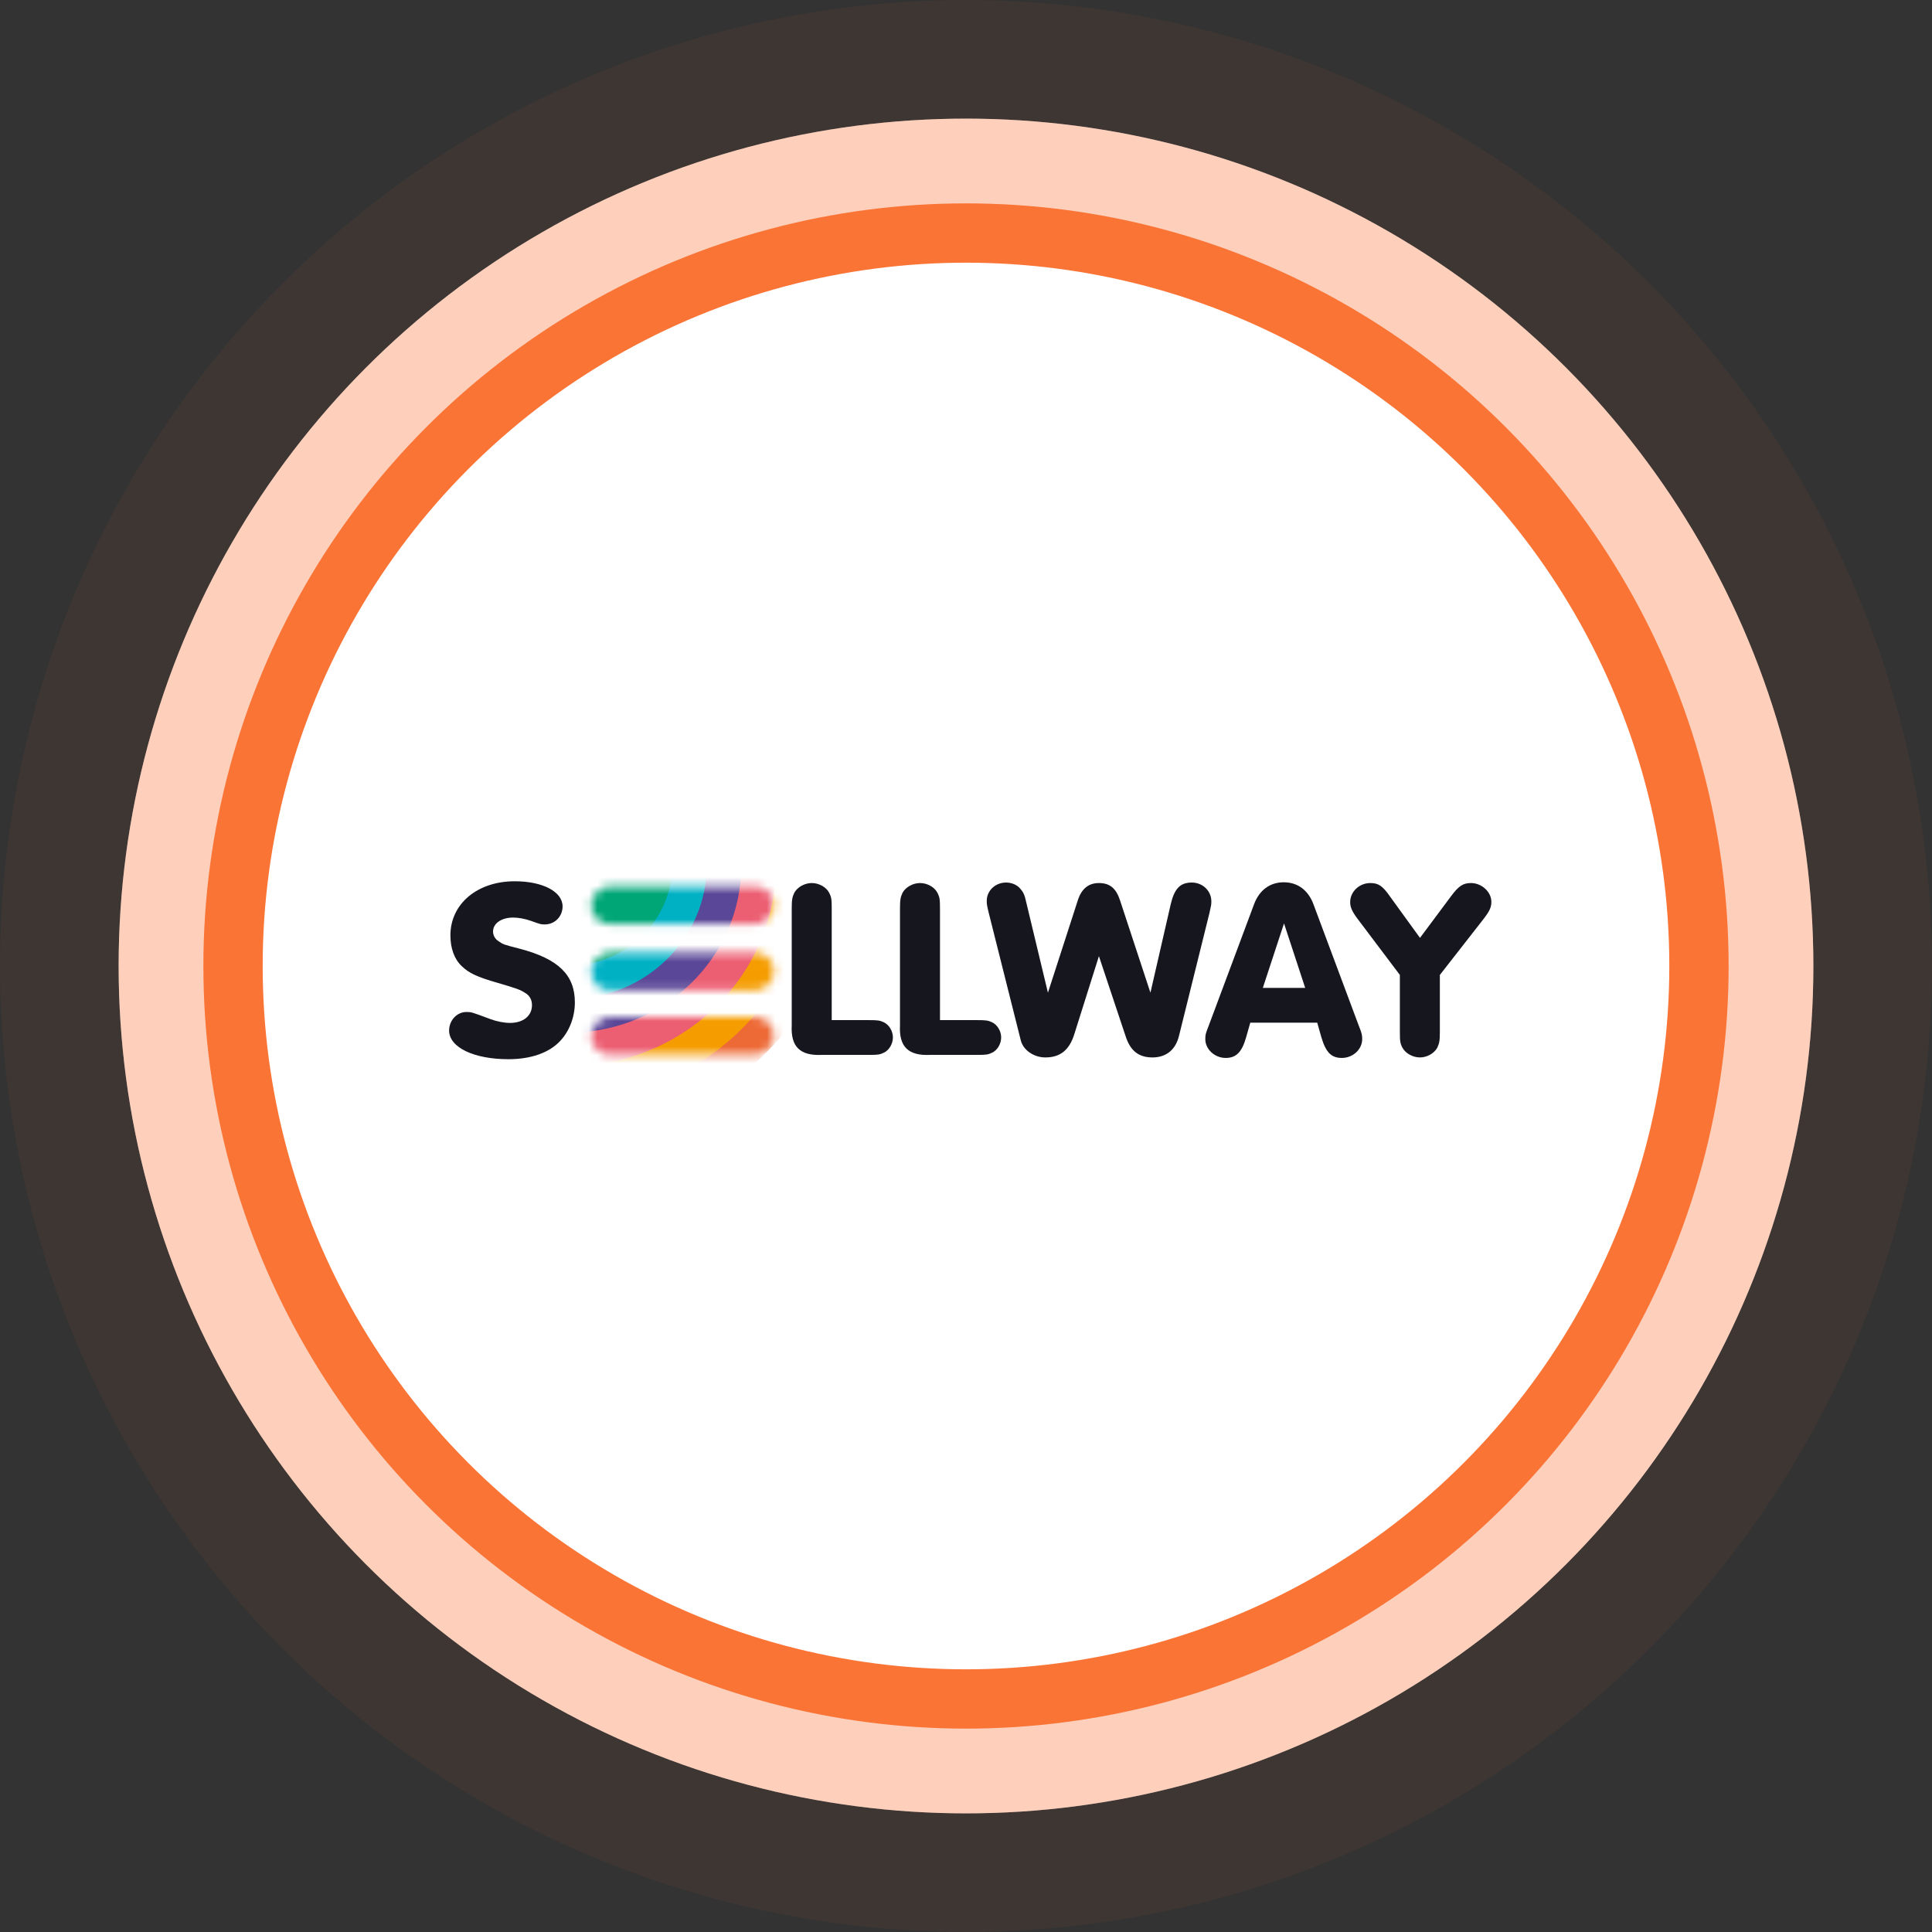 <svg width="228" height="228" viewBox="0 0 228 228" fill="none" xmlns="http://www.w3.org/2000/svg">
<rect x="0" y="0" width="228" height="228" fill="#333333" stroke="none"/>
<circle cx="114" cy="114" r="95" fill="white" stroke="white" stroke-width="10"/>
<circle opacity="0.3" cx="114" cy="114" r="100" fill="#FA7436"/>
<circle opacity="0.05" cx="114" cy="114" r="114" fill="#FA7436"/>
<circle cx="114" cy="114" r="86.5" fill="white" stroke="#FA7436" stroke-width="7"/>
<path d="M98.154 120.387V107.265C98.154 106.127 98.123 105.887 97.845 105.348C97.506 104.689 96.642 104.21 95.809 104.21C94.945 104.21 94.112 104.689 93.741 105.348C93.495 105.887 93.433 106.157 93.433 107.265V121.016C93.309 123.532 94.42 124.611 96.981 124.491H102.566C103.615 124.491 103.831 124.461 104.325 124.221C104.942 123.922 105.374 123.173 105.374 122.424C105.374 121.705 104.942 120.956 104.325 120.656C103.831 120.417 103.584 120.387 102.566 120.387H98.154Z" fill="#15161E"/>
<path d="M110.93 120.387V107.265C110.93 106.127 110.899 105.887 110.621 105.348C110.282 104.689 109.418 104.21 108.585 104.21C107.721 104.21 106.888 104.689 106.517 105.348C106.271 105.887 106.209 106.157 106.209 107.265V121.016C106.085 123.532 107.196 124.611 109.757 124.491H115.342C116.391 124.491 116.607 124.461 117.101 124.221C117.718 123.922 118.15 123.173 118.15 122.424C118.15 121.705 117.718 120.956 117.101 120.656C116.607 120.417 116.36 120.387 115.342 120.387H110.93Z" fill="#15161E"/>
<path d="M129.686 112.837L132.833 122.274C133.389 124.011 134.376 124.79 136.011 124.79C137.616 124.79 138.727 123.892 139.128 122.274L142.738 107.715C142.923 106.876 142.954 106.786 142.954 106.367C142.954 105.138 141.936 104.15 140.64 104.15C139.282 104.15 138.603 104.869 138.171 106.666L135.765 117.151L132.185 106.277C131.723 104.839 130.982 104.21 129.686 104.21C128.452 104.21 127.619 104.899 127.187 106.277L123.669 117.151L121.139 106.606C120.923 105.588 120.769 105.288 120.399 104.869C120.028 104.419 119.38 104.15 118.732 104.15C117.467 104.15 116.449 105.108 116.449 106.307C116.449 106.726 116.48 106.876 116.665 107.655L120.46 122.753C120.738 123.922 122.003 124.79 123.361 124.79C125.12 124.79 126.199 123.922 126.786 122.034L129.686 112.837Z" fill="#15161E"/>
<path d="M155.448 120.686L155.942 122.424C156.467 124.191 157.115 124.85 158.349 124.85C159.676 124.85 160.755 123.832 160.755 122.633C160.755 122.154 160.725 121.974 160.354 121.046L154.986 106.666C154.368 105.049 153.134 104.12 151.499 104.12C149.864 104.12 148.629 105.049 148.012 106.666L142.643 121.046C142.273 121.974 142.242 122.124 142.242 122.633C142.242 123.832 143.353 124.85 144.649 124.85C145.883 124.85 146.562 124.161 147.056 122.424L147.549 120.686H155.448ZM154.029 116.582H149.03L151.53 108.973L154.029 116.582Z" fill="#15161E"/>
<path d="M169.921 115.054L175.043 108.494C175.784 107.535 176 107.086 176 106.427C176 105.258 174.858 104.21 173.593 104.21C172.668 104.21 172.143 104.539 171.217 105.797L167.576 110.681L164.059 105.827C163.164 104.539 162.67 104.21 161.714 104.21C160.418 104.21 159.338 105.228 159.338 106.457C159.338 107.056 159.554 107.565 160.233 108.464L165.201 115.054V121.735C165.201 122.873 165.231 123.113 165.509 123.652C165.879 124.311 166.712 124.79 167.576 124.79C168.41 124.79 169.243 124.311 169.613 123.652C169.86 123.113 169.921 122.843 169.921 121.735V115.054Z" fill="#15161E"/>
<path d="M60.745 104C56.332 104 53.154 106.666 53.154 110.381C53.154 111.909 53.617 113.197 54.481 114.006C55.345 114.845 56.301 115.294 58.708 115.983C60.961 116.642 61.393 116.792 61.979 117.181C62.503 117.481 62.781 117.99 62.781 118.619C62.781 119.877 61.763 120.716 60.189 120.716C59.48 120.716 58.585 120.536 57.875 120.267C55.623 119.428 55.623 119.428 55.036 119.428C53.926 119.428 53 120.417 53 121.615C53 123.592 55.9 125 60.004 125C62.627 125 64.787 124.251 66.083 122.873C67.193 121.705 67.841 120.027 67.841 118.29C67.841 115.054 65.897 113.167 61.362 111.969C59.387 111.459 59.387 111.459 58.832 111.07C58.431 110.83 58.184 110.381 58.184 109.932C58.184 108.973 59.171 108.284 60.56 108.284C61.208 108.284 61.979 108.434 62.658 108.673C63.83 109.093 63.83 109.093 64.293 109.093C65.466 109.093 66.391 108.164 66.391 106.966C66.391 105.228 64.046 104 60.745 104Z" fill="#15161E"/>
<mask id="mask0_231_1846" style="mask-type:alpha" maskUnits="userSpaceOnUse" x="69" y="104" width="23" height="21">
<rect x="69.75" y="109.084" width="4.494" height="21.599" rx="2.247" transform="rotate(-90 69.75 109.084)" fill="#5B4797"/>
<rect x="69.75" y="116.895" width="4.494" height="21.599" rx="2.247" transform="rotate(-90 69.75 116.895)" fill="#00A676"/>
<rect x="69.75" y="124.491" width="4.494" height="21.599" rx="2.247" transform="rotate(-90 69.75 124.491)" fill="#00B1C4"/>
</mask>
<g mask="url(#mask0_231_1846)">
<ellipse cx="67.105" cy="102.074" rx="32.618" ry="31.669" fill="#ED6936"/>
<ellipse cx="67.105" cy="102.074" rx="28.541" ry="27.71" fill="#F59C00"/>
<ellipse cx="67.105" cy="102.074" rx="24.464" ry="23.752" fill="#EC5E71"/>
<ellipse cx="67.105" cy="102.074" rx="20.387" ry="19.793" fill="#5B4797"/>
<ellipse cx="67.105" cy="102.074" rx="16.309" ry="15.835" fill="#00B1C4"/>
<ellipse cx="67.105" cy="102.074" rx="12.232" ry="11.876" fill="#00A676"/>
</g>
</svg>

